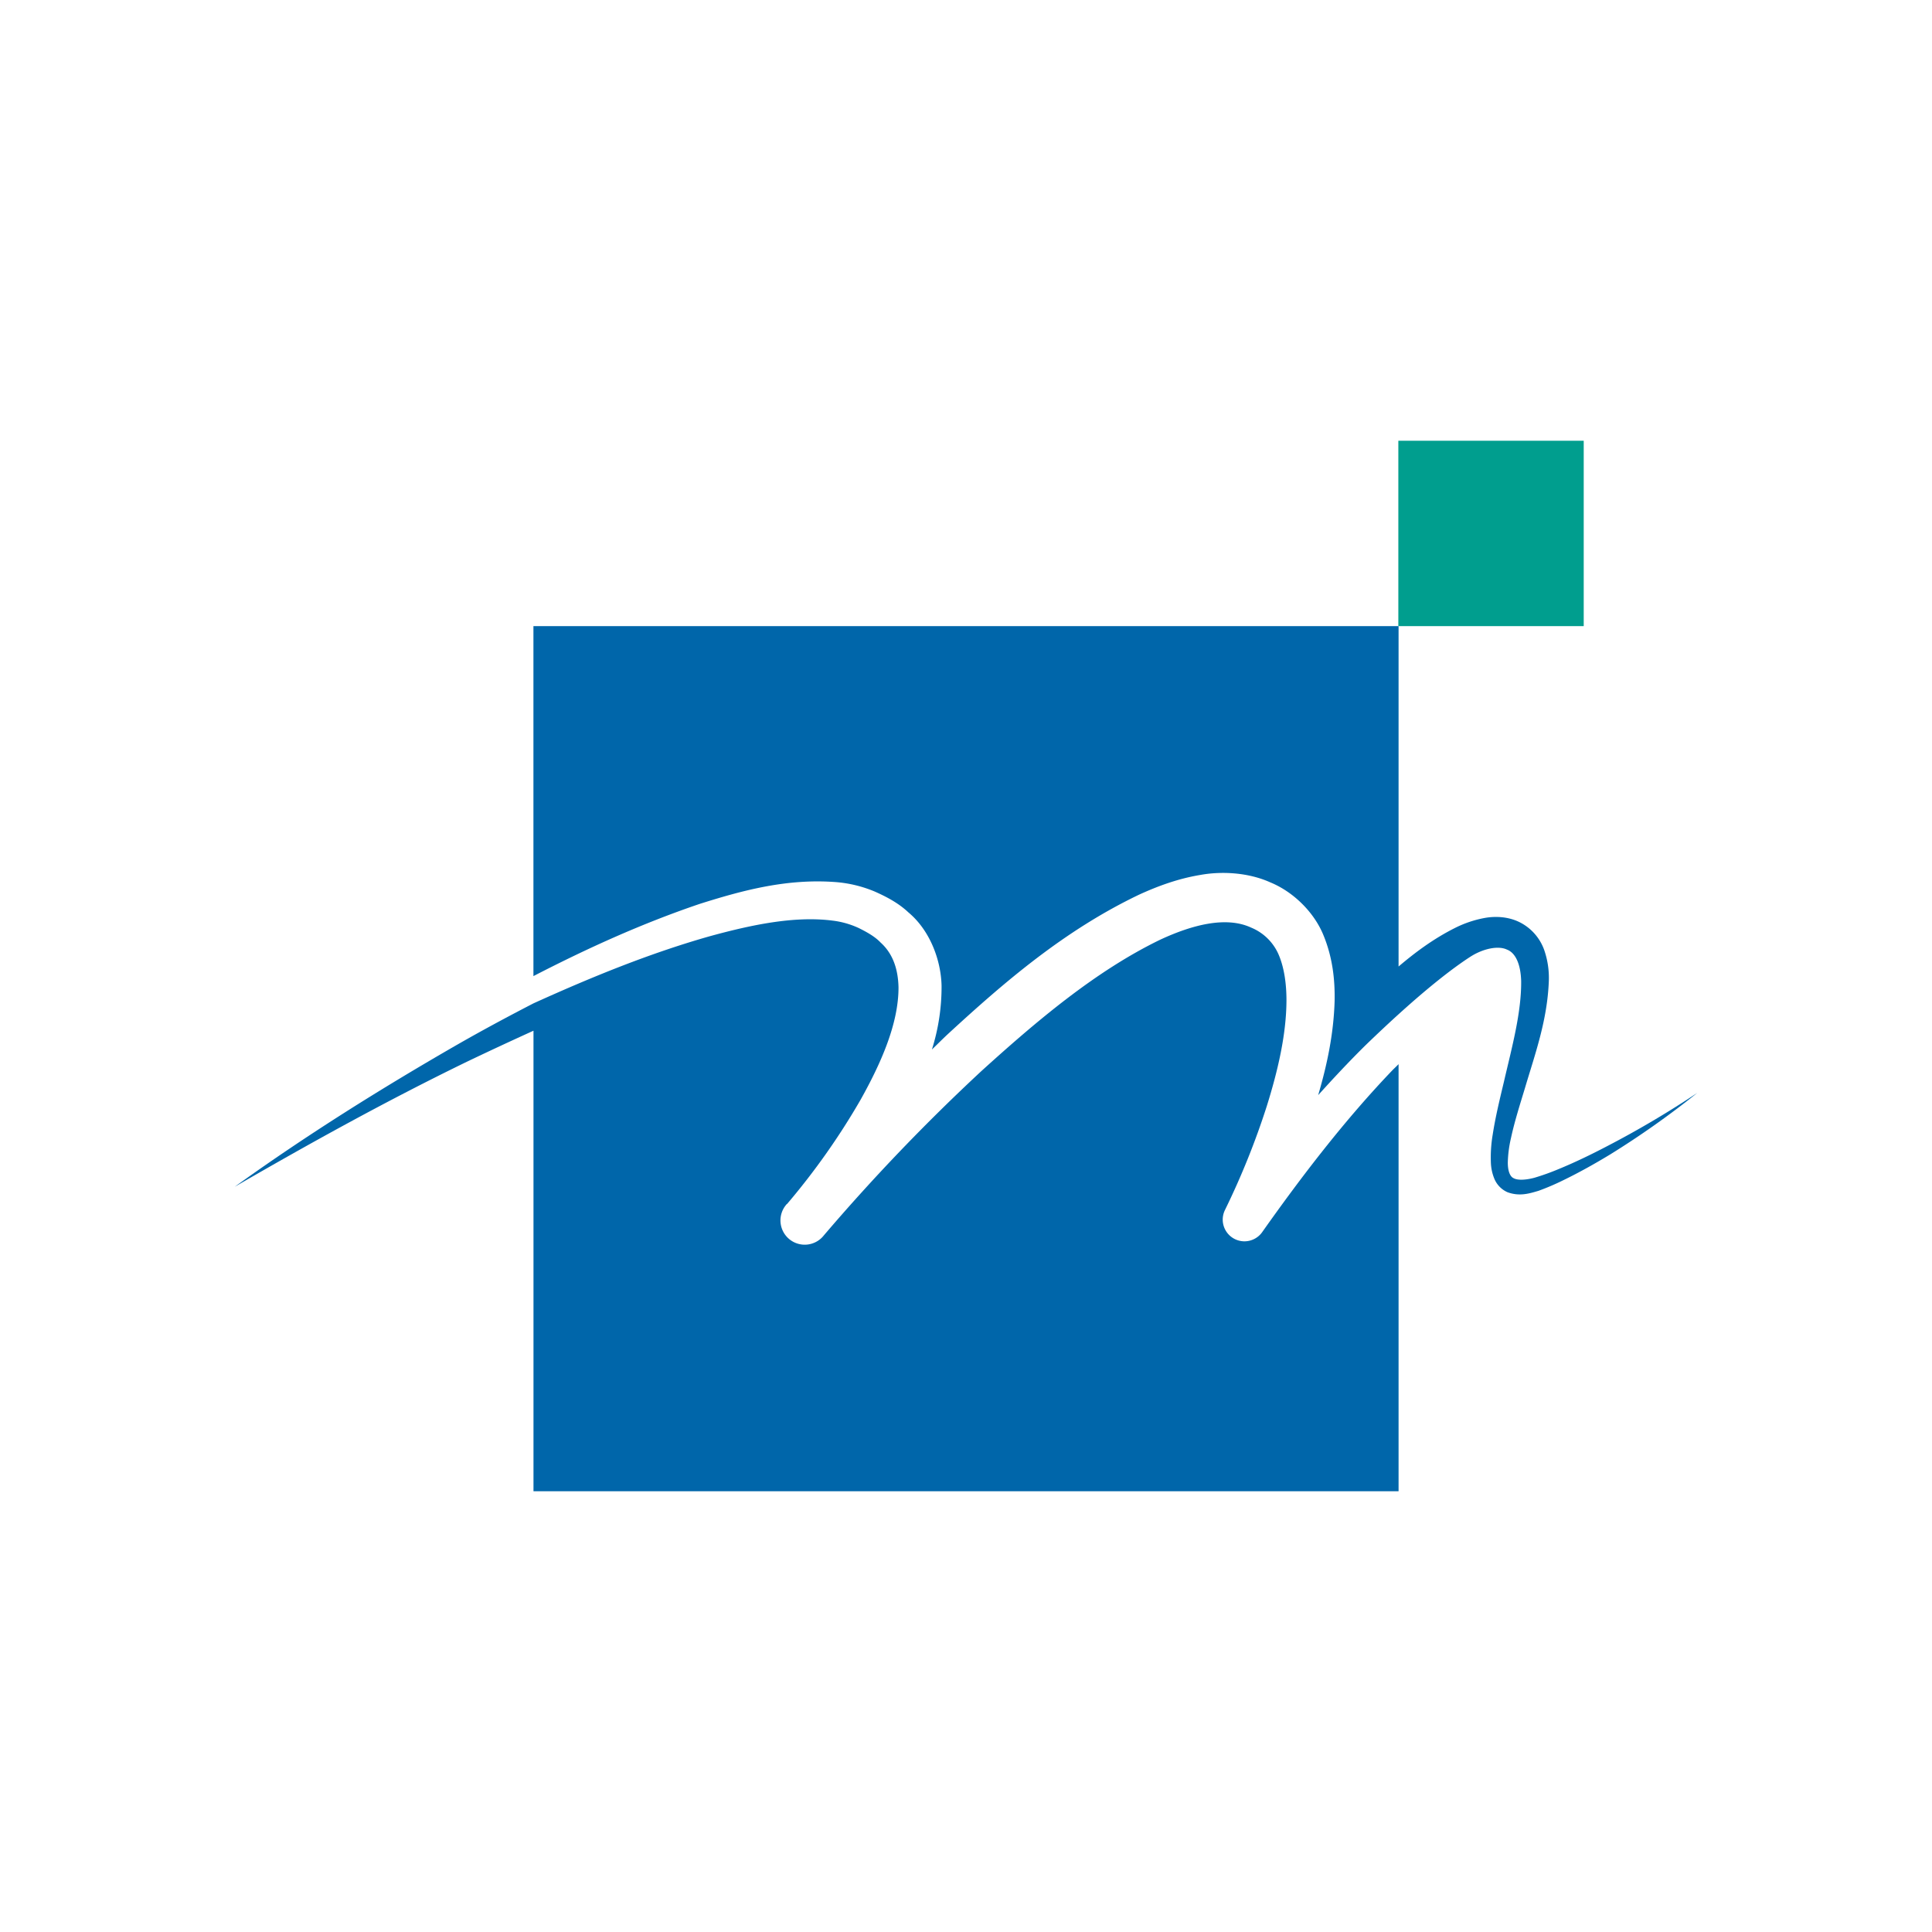<svg id="Calque_1" data-name="Calque 1" xmlns="http://www.w3.org/2000/svg" viewBox="0 0 1080 1080"><defs><style>.cls-1{fill:#009e8e;}.cls-2{fill:#06a;}</style></defs><rect class="cls-1" x="781.68" y="246.38" width="103.63" height="103.63"/><path class="cls-2" d="M778.63,598c-26.68,27.82-50.73,59.18-73.06,90.77a12.14,12.14,0,0,1-20.82-12.34l.13-.27a431.56,431.56,0,0,0,23.26-57.83c6.16-19.68,10.94-40,11-59.17,0-9.49-1.34-18.57-4.47-25.75a28.56,28.56,0,0,0-15.34-14.9c-14-6.47-33-1.5-50.9,6.85-36,17.47-68.78,45.23-99.89,73.43a1101.89,1101.89,0,0,0-87.89,91.66h0l-.14.17a13.57,13.57,0,1,1-21.08-17.09l.12-.16.22-.26L440,673h0a393.73,393.73,0,0,0,41-58.11c11.37-20.3,21.38-42.68,21.27-63.1-.26-10-3.09-18.67-10-24.9-3.17-3.34-7.62-5.82-12.23-8.11a48.47,48.47,0,0,0-14.61-4.15c-21.56-2.75-45.7,2.45-68.66,8.73-33.57,9.51-66.3,22.9-98.59,37.54v0c-14.19,7.33-28.25,14.88-42.08,22.79-42.91,24.67-84.82,50.89-124.88,79.72,42.68-24.71,85.81-48.54,130-70q18.39-8.79,37-17.23V833.62H781.81V594.88C780.75,595.94,779.67,597,778.63,598Z"/><path class="cls-2" d="M897.85,641c-8.7,4.54-17.54,8.82-26.56,12.52a132.35,132.35,0,0,1-13.5,4.84c-4.33,1.17-9.11,1.63-11.63.28-2.24-1-3.3-4.42-3.29-8.83a66.81,66.81,0,0,1,1.77-13.6c2-9.29,5-18.65,7.85-28.08,5.64-19,12.47-37.75,13.31-59.64A47.58,47.58,0,0,0,863.2,531a27.78,27.78,0,0,0-13.49-15.36c-6.49-3.31-13.83-3.57-19.79-2.49a61.69,61.69,0,0,0-16.4,5.5c-12,6-22.17,13.54-31.71,21.63V350H298.19V545.65c29.91-15.45,60.68-29.44,93.08-40.41,24-7.57,49-14.36,76.74-12.08a70.47,70.47,0,0,1,21,5.23c6.5,2.9,13.12,6.31,18.78,11.63,12,10,18.21,26.55,18.55,41a116.31,116.31,0,0,1-5.39,35.66c2.88-2.77,5.68-5.59,8.6-8.33,32.06-29.55,65.55-58.32,107.23-78.24,10.52-4.81,21.72-8.93,34.13-11,12.06-2.21,26.94-1.39,39.2,4.14,12.74,5.22,24.22,16.44,29.52,29.08s6.66,25.32,6.43,37.22c-.55,18.6-4.28,35.92-9.19,52.64,8.8-9.75,17.79-19.37,27.27-28.67,5.72-5.43,34.66-33.66,57.65-48.6,7.33-4.75,15.84-6.38,20.55-4.11,5.1,1.86,7.79,8.75,8,17.74.14,17.81-5.26,37.2-9.67,56.3-2.3,9.64-4.68,19.34-6.25,29.47a76.07,76.07,0,0,0-1,15.86,26,26,0,0,0,1.94,8.77,14.12,14.12,0,0,0,7.3,7.49c6.8,2.52,12.4.7,17.39-.77a135.87,135.87,0,0,0,14-6c9-4.37,17.7-9.27,26.2-14.42a489.87,489.87,0,0,0,48.53-34.31A535.09,535.09,0,0,1,897.85,641Z"/></svg>